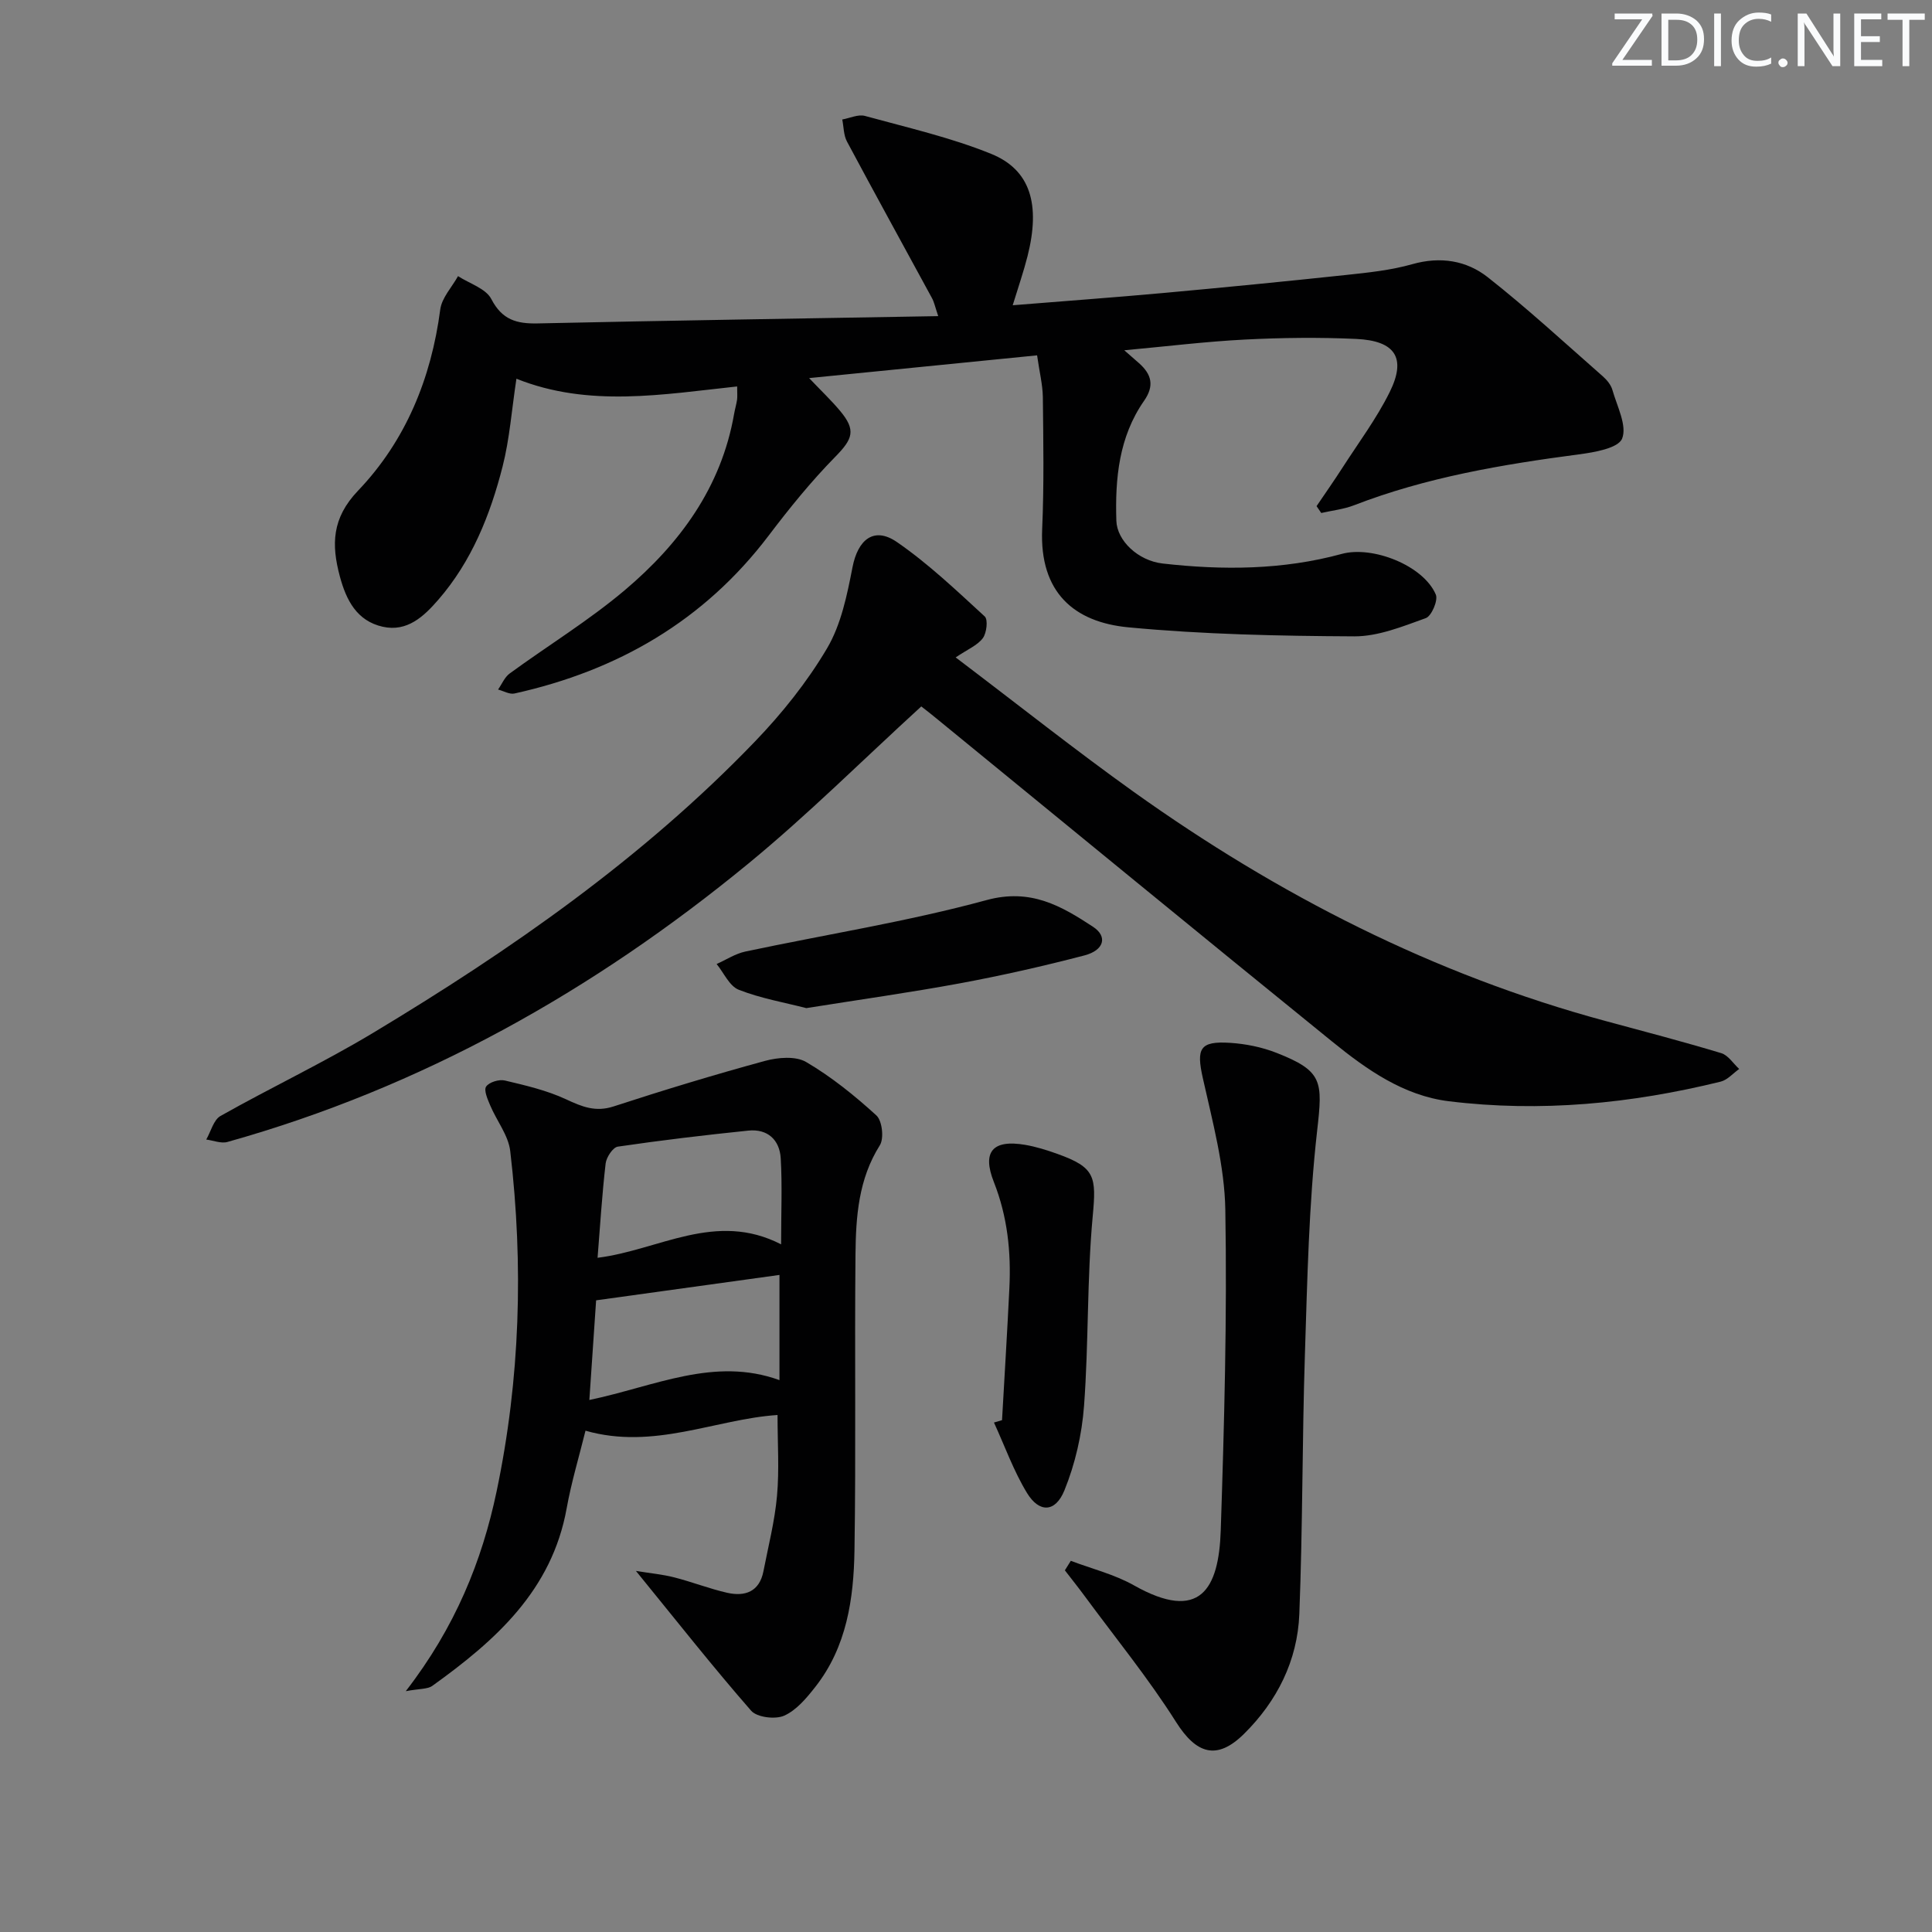 <svg enable-background="new 0 0 400 400" viewBox="0 0 400 400" xmlns="http://www.w3.org/2000/svg"><rect x="0" y="0" width="400" height="400" fill="#808080" stroke="none"/><g fill="#fafbfc"><path d="m342.2 3.2-6.3 9.2h6.1v1.2h-8.2v-.5l6.2-9.1h-5.7v-1.2h7.8v.4z"/><path d="m344 13.7v-10.9h3.1c1.6 0 3 .5 4.1 1.4 1.1 1 1.6 2.2 1.6 3.9s-.5 3-1.6 4-2.5 1.5-4.2 1.5h-3zm1.4-9.6v8.4h1.6c1.4 0 2.5-.4 3.2-1.1.8-.8 1.2-1.8 1.2-3.2s-.4-2.4-1.2-3.1-1.8-1-3.1-1z"/><path d="m356.3 2.8v10.9h-1.4v-10.9z"/><path d="m366.6 13.2c-.8.4-1.8.6-3 .6-1.6 0-2.8-.5-3.7-1.5s-1.4-2.3-1.4-3.9c0-1.7.5-3.2 1.6-4.2s2.4-1.6 4-1.6c1 0 1.9.1 2.6.4v1.5c-.8-.4-1.6-.6-2.6-.6-1.2 0-2.2.4-3 1.2s-1.1 1.9-1.1 3.3c0 1.3.4 2.3 1.1 3.1s1.6 1.1 2.8 1.1c1.1 0 2-.2 2.8-.7v1.3z"/><path d="m368.2 13c0-.3.1-.5.3-.6.2-.2.4-.3.6-.3.3 0 .5.1.7.3s.3.4.3.6-.1.5-.3.6c-.2.2-.4.3-.7.3s-.5-.1-.6-.3c-.2-.2-.3-.4-.3-.6z"/><path d="m381.1 13.7h-1.7l-5.5-8.4c-.2-.2-.3-.5-.4-.7 0 .2.1.8.1 1.5v7.6h-1.4v-10.9h1.8l5.3 8.3c.3.4.4.6.4.8 0-.3-.1-.8-.1-1.6v-7.5h1.4v10.9z"/><path d="m389.7 13.7h-5.8v-10.9h5.6v1.2h-4.2v3.5h3.9v1.2h-3.9v3.7h4.4z"/><path d="m398.4 4.1h-3.1v9.6h-1.4v-9.6h-3.1v-1.3h7.7v1.3z"/></g><path d="m214.72 73.57c-15.59 1.56-30.91 3.09-47.2 4.71 2.45 2.58 4.54 4.56 6.38 6.75 3.39 4.04 2.67 5.84-.99 9.57-4.97 5.06-9.47 10.62-13.76 16.28-13.39 17.66-31.28 27.97-52.63 32.7-1.02.23-2.26-.52-3.4-.82.79-1.12 1.35-2.55 2.4-3.32 7.91-5.78 16.34-10.93 23.8-17.22 11.39-9.62 20.02-21.3 22.67-36.53.17-.98.46-1.94.61-2.92.09-.65.02-1.32.02-2.76-15.35 1.64-30.72 4.4-45.7-1.6-.99 6.53-1.41 12.47-2.86 18.16-2.56 10.04-6.4 19.64-13.32 27.61-2.98 3.43-6.43 6.71-11.5 5.58-5.36-1.2-7.56-5.5-8.88-10.43-1.76-6.57-1.67-12.04 3.76-17.73 9.87-10.33 15.15-23.23 17.03-37.53.32-2.42 2.41-4.61 3.68-6.9 2.37 1.54 5.75 2.55 6.89 4.74 2.23 4.31 5.24 5.14 9.59 5.05 27.42-.6 54.84-1.02 82.94-1.51-.67-1.98-.85-2.92-1.29-3.72-5.87-10.81-11.81-21.58-17.6-32.42-.71-1.32-.67-3.04-.98-4.57 1.57-.28 3.3-1.12 4.69-.74 8.77 2.41 17.73 4.45 26.13 7.85 8.18 3.32 10.24 10.5 7.54 21.19-.81 3.19-1.89 6.31-3.07 10.16 10.84-.88 21.08-1.62 31.3-2.55 12.58-1.15 25.15-2.38 37.71-3.72 4.61-.49 9.3-.98 13.74-2.24 5.81-1.64 11.2-.76 15.61 2.71 8.22 6.47 15.93 13.59 23.8 20.5.85.75 1.7 1.77 2 2.83.96 3.38 3.08 7.41 2.01 10.08-.81 2-5.78 2.85-9.01 3.27-15.83 2.09-31.5 4.73-46.49 10.53-2.15.83-4.52 1.08-6.79 1.6-.32-.47-.65-.95-.97-1.42 1.8-2.66 3.65-5.29 5.39-8 3.32-5.16 7.04-10.14 9.75-15.61 3.5-7.07 1.18-10.64-6.96-11.01-7.65-.35-15.34-.26-22.98.13-8.11.41-16.2 1.41-25.01 2.22 1.25 1.09 2.15 1.87 3.05 2.67 2.6 2.31 3.24 4.66 1.03 7.82-5.19 7.45-6 16.08-5.72 24.81.13 4.09 4.45 8.26 9.59 8.85 12.44 1.41 24.89 1.34 37.08-1.99 6.37-1.74 16.91 2.39 19.47 8.42.51 1.19-.89 4.46-2.08 4.88-4.79 1.72-9.85 3.79-14.8 3.77-15.61-.08-31.27-.4-46.79-1.87-11.16-1.06-18.41-7.17-17.83-20.34.4-9.11.24-18.24.14-27.36-.05-2.6-.71-5.19-1.19-8.61z" fill="#010102"/><path d="m190.74 146.26c-12.16 11.11-23.5 22.43-35.82 32.55-32.06 26.34-67.65 46.36-107.83 57.62-1.31.37-2.92-.31-4.39-.5.96-1.66 1.51-4.06 2.95-4.88 10.41-5.87 21.26-11 31.5-17.15 28.6-17.19 55.9-36.2 79.15-60.37 5.62-5.84 10.81-12.33 14.92-19.28 2.92-4.93 4.16-11.05 5.28-16.8 1.12-5.77 4.46-8.5 9.22-5.21 6.51 4.49 12.31 10.02 18.16 15.39.71.65.4 3.43-.4 4.5-1.13 1.5-3.17 2.32-5.62 3.98 13.28 10.06 24.86 19.26 36.88 27.85 29.85 21.31 62.1 37.83 97.67 47.43 8 2.16 16.02 4.26 23.95 6.65 1.44.43 2.49 2.15 3.72 3.28-1.27.9-2.43 2.27-3.83 2.62-18.52 4.56-37.31 6.39-56.29 4.06-9.36-1.15-17.01-6.56-24.12-12.33-27.4-22.21-54.65-44.6-81.96-66.92-1.03-.87-2.1-1.67-3.14-2.49z" fill="#010102"/><path d="m131.66 325.24c3.03.5 5.54.72 7.94 1.34 3.69.94 7.26 2.35 10.96 3.19 3.69.83 6.67-.22 7.5-4.45 1.01-5.19 2.34-10.36 2.81-15.6.49-5.41.11-10.89.11-16.76-12.86.85-25.57 7.3-39.76 3.25-1.31 5.32-2.92 10.64-3.9 16.08-3.06 17-14.76 27.38-27.8 36.74-1.02.73-2.67.57-5.51 1.11 10.23-13.22 15.78-26.93 18.81-41.38 4.88-23.24 5.59-46.83 2.82-70.43-.38-3.27-2.81-6.28-4.15-9.47-.53-1.26-1.36-3.13-.84-3.9.63-.92 2.69-1.54 3.89-1.25 4.3 1.02 8.69 2.04 12.66 3.89 3.29 1.53 6.08 2.7 9.85 1.47 10.36-3.38 20.8-6.55 31.32-9.42 2.68-.73 6.36-1.05 8.54.23 5.23 3.07 10.05 6.96 14.54 11.06 1.2 1.1 1.61 4.75.71 6.18-4.42 7-4.96 14.76-5.04 22.55-.2 20.44.11 40.89-.21 61.33-.16 10.01-1.6 19.95-8.08 28.22-1.81 2.31-3.92 4.85-6.47 5.99-1.84.82-5.64.36-6.85-1.03-7.92-9.07-15.38-18.54-23.85-28.94zm30.06-67.61c0-6.65.25-12.25-.08-17.82-.23-3.83-2.73-6.14-6.71-5.73-9.03.93-18.05 2-27.02 3.32-1.02.15-2.37 2.2-2.52 3.49-.74 6.37-1.13 12.78-1.67 19.52 12.72-1.58 24.44-9.76 38-2.78zm-39.7 32.22c13.49-2.81 25.85-9.01 39.36-4.11 0-7.81 0-14.88 0-21.78-12.77 1.77-25.13 3.48-37.96 5.26-.42 6.16-.89 13.06-1.4 20.63z" fill="#010102"/><path d="m221.7 323.15c4.37 1.66 9.02 2.8 13.05 5.07 13.75 7.76 17.59.73 17.99-11.33.73-22.11 1.33-44.26.95-66.37-.15-9.14-2.65-18.3-4.66-27.32-1.36-6.1-.67-7.7 5.66-7.29 3.25.21 6.6.89 9.62 2.08 9.61 3.78 9.55 5.89 8.39 16.12-1.73 15.31-2.03 30.79-2.53 46.21-.58 17.95-.45 35.92-1.16 53.87-.38 9.62-4.59 18-11.44 24.78-5.65 5.59-9.9 4.15-14.07-2.43-5.74-9.08-12.58-17.46-18.97-26.14-1.32-1.79-2.7-3.52-4.06-5.28.41-.65.82-1.31 1.23-1.97z" fill="#010102"/><path d="m207.46 294.03c.51-9.11 1.08-18.21 1.52-27.32.37-7.52-.39-14.82-3.21-21.98-2.51-6.34-.19-8.84 6.49-7.7 2.27.39 4.52 1.1 6.69 1.88 7.84 2.81 8.05 4.7 7.28 12.95-1.2 13.01-.82 26.15-1.79 39.19-.44 5.94-1.83 12.03-4.07 17.53-1.88 4.6-5.22 4.67-7.75.51-2.77-4.56-4.59-9.69-6.83-14.57.57-.16 1.12-.32 1.67-.49z" fill="#010102"/><path d="m166.94 208.72c-4.5-1.16-9.43-2.01-13.99-3.8-1.93-.76-3.08-3.49-4.58-5.33 1.97-.88 3.87-2.14 5.94-2.58 16.66-3.54 33.55-6.19 49.96-10.66 9.13-2.48 15.46 1.22 22.03 5.53 3.09 2.03 2.28 4.87-1.78 5.93-8.47 2.21-17.03 4.15-25.63 5.75-10.43 1.93-20.93 3.4-31.95 5.16z" fill="#010102"/></svg>